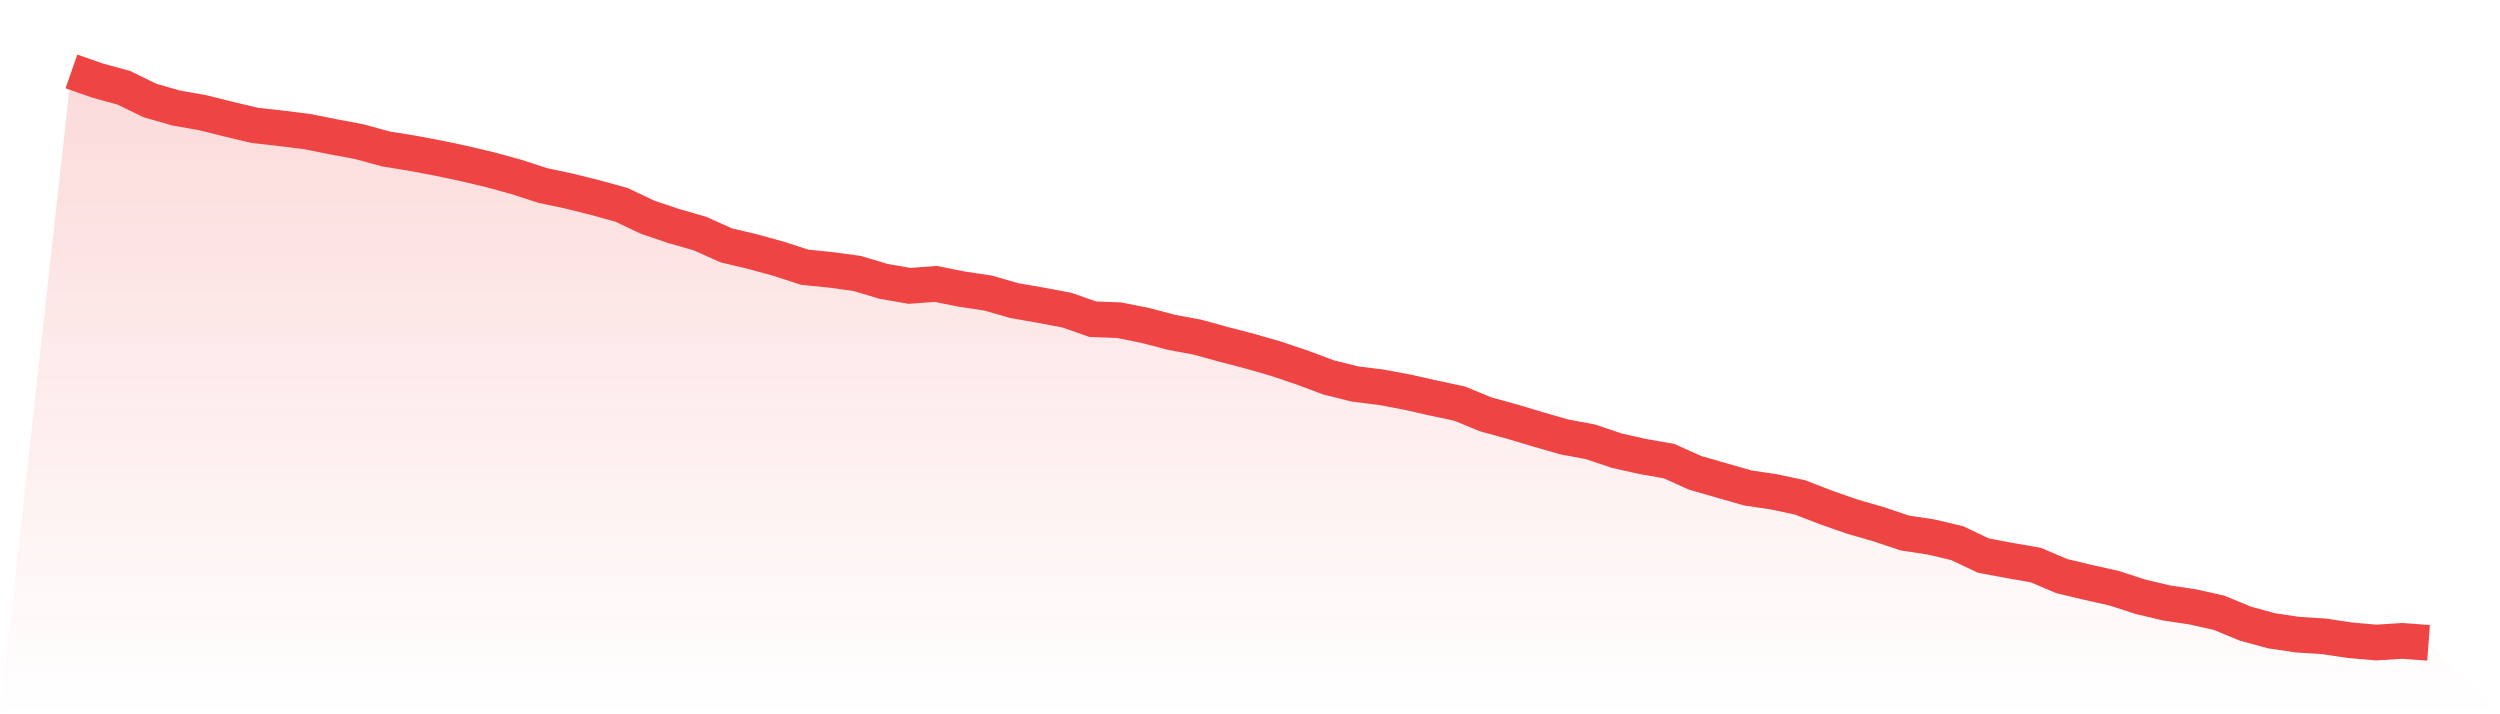 <svg viewBox="0 0 140 40" xmlns="http://www.w3.org/2000/svg">
<defs>
<linearGradient id="gradient" x1="0" x2="0" y1="0" y2="1">
<stop offset="0%" stop-color="#ef4444" stop-opacity="0.2"/>
<stop offset="100%" stop-color="#ef4444" stop-opacity="0"/>
</linearGradient>
</defs>
<path d="M4,4 L4,4 L5.467,4.513 L6.933,4.915 L8.4,5.629 L9.867,6.05 L11.333,6.307 L12.8,6.673 L14.267,7.021 L15.733,7.185 L17.2,7.368 L18.667,7.661 L20.133,7.936 L21.6,8.339 L23.067,8.577 L24.533,8.851 L26,9.162 L27.467,9.51 L28.933,9.913 L30.4,10.389 L31.867,10.7 L33.333,11.066 L34.8,11.469 L36.267,12.165 L37.733,12.659 L39.2,13.08 L40.667,13.739 L42.133,14.087 L43.6,14.49 L45.067,14.966 L46.533,15.112 L48,15.314 L49.467,15.753 L50.933,16.009 L52.4,15.899 L53.867,16.192 L55.333,16.412 L56.8,16.833 L58.267,17.089 L59.733,17.364 L61.2,17.876 L62.667,17.931 L64.133,18.224 L65.6,18.609 L67.067,18.883 L68.533,19.286 L70,19.67 L71.467,20.092 L72.933,20.586 L74.4,21.135 L75.867,21.501 L77.333,21.684 L78.8,21.959 L80.267,22.288 L81.733,22.6 L83.2,23.204 L84.667,23.606 L86.133,24.046 L87.6,24.467 L89.067,24.741 L90.533,25.236 L92,25.565 L93.467,25.822 L94.933,26.481 L96.4,26.902 L97.867,27.323 L99.333,27.542 L100.8,27.854 L102.267,28.421 L103.733,28.934 L105.2,29.355 L106.667,29.849 L108.133,30.069 L109.6,30.416 L111.067,31.112 L112.533,31.387 L114,31.643 L115.467,32.265 L116.933,32.613 L118.4,32.943 L119.867,33.419 L121.333,33.767 L122.8,33.986 L124.267,34.316 L125.733,34.92 L127.2,35.323 L128.667,35.542 L130.133,35.634 L131.6,35.854 L133.067,35.982 L134.533,35.89 L136,36 L140,40 L0,40 z" fill="url(#gradient)"/>
<path d="M4,4 L4,4 L5.467,4.513 L6.933,4.915 L8.4,5.629 L9.867,6.05 L11.333,6.307 L12.8,6.673 L14.267,7.021 L15.733,7.185 L17.2,7.368 L18.667,7.661 L20.133,7.936 L21.6,8.339 L23.067,8.577 L24.533,8.851 L26,9.162 L27.467,9.51 L28.933,9.913 L30.4,10.389 L31.867,10.7 L33.333,11.066 L34.8,11.469 L36.267,12.165 L37.733,12.659 L39.2,13.08 L40.667,13.739 L42.133,14.087 L43.6,14.49 L45.067,14.966 L46.533,15.112 L48,15.314 L49.467,15.753 L50.933,16.009 L52.4,15.899 L53.867,16.192 L55.333,16.412 L56.8,16.833 L58.267,17.089 L59.733,17.364 L61.2,17.876 L62.667,17.931 L64.133,18.224 L65.6,18.609 L67.067,18.883 L68.533,19.286 L70,19.67 L71.467,20.092 L72.933,20.586 L74.4,21.135 L75.867,21.501 L77.333,21.684 L78.8,21.959 L80.267,22.288 L81.733,22.6 L83.2,23.204 L84.667,23.606 L86.133,24.046 L87.6,24.467 L89.067,24.741 L90.533,25.236 L92,25.565 L93.467,25.822 L94.933,26.481 L96.4,26.902 L97.867,27.323 L99.333,27.542 L100.8,27.854 L102.267,28.421 L103.733,28.934 L105.2,29.355 L106.667,29.849 L108.133,30.069 L109.6,30.416 L111.067,31.112 L112.533,31.387 L114,31.643 L115.467,32.265 L116.933,32.613 L118.4,32.943 L119.867,33.419 L121.333,33.767 L122.8,33.986 L124.267,34.316 L125.733,34.92 L127.2,35.323 L128.667,35.542 L130.133,35.634 L131.6,35.854 L133.067,35.982 L134.533,35.89 L136,36" fill="none" stroke="#ef4444" stroke-width="2"/>
</svg>